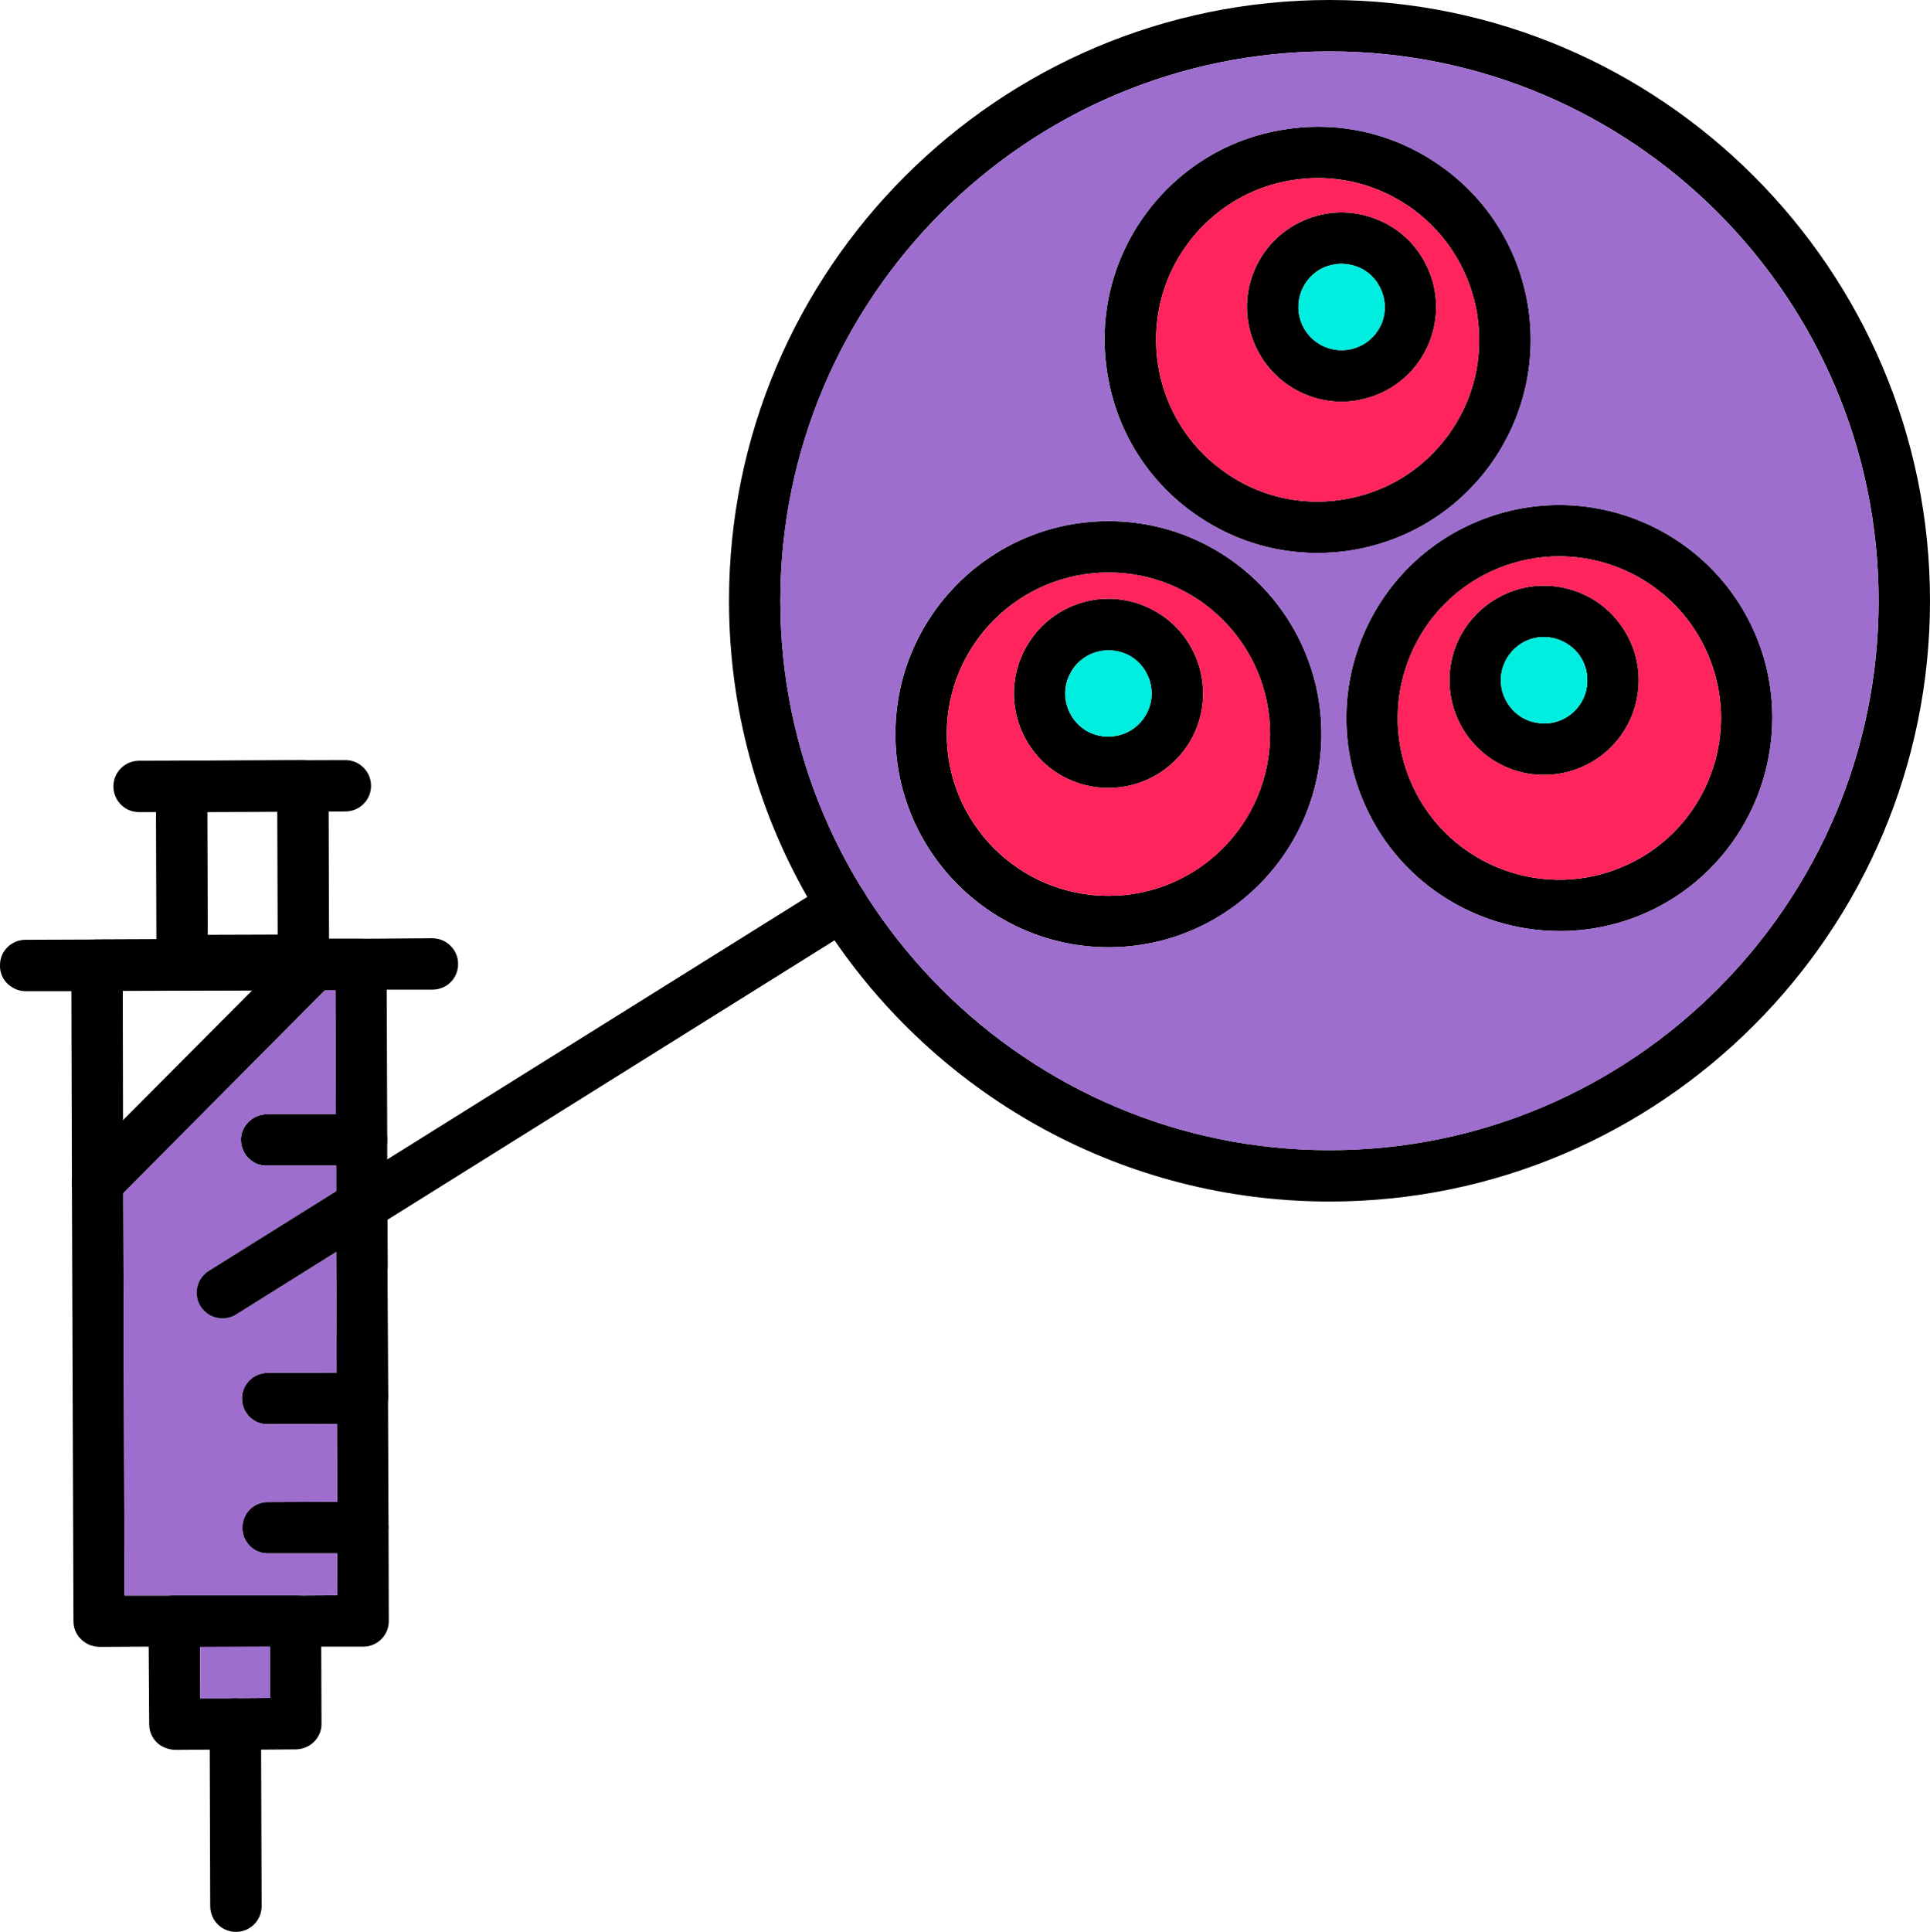 <?xml version="1.0" encoding="UTF-8"?><svg id="Capa_2" xmlns="http://www.w3.org/2000/svg" width="75.16" height="75.218" viewBox="0 0 75.16 75.218"><defs><style>.cls-1{fill:#ff245b;}.cls-2{fill:#00eedf;}.cls-3{fill:#9e6ecf;}</style></defs><g id="Capa_1-2"><g id="celulas_madre"><path d="M43.17,20.29c-4.58,0-8.3,3.72-8.3,8.29s3.72,8.3,8.3,8.3,8.29-3.72,8.29-8.3-3.72-8.29-8.29-8.29ZM43.17,34.88c-3.48,0-6.3-2.82-6.3-6.3s2.82-6.29,6.3-6.29,6.29,2.82,6.29,6.29-2.82,6.3-6.29,6.3Z"/><path d="M45.01,23.81c-.85-.49-1.85-.63-2.8-.37s-1.74.87-2.23,1.72c-1.02,1.76-.41,4.01,1.34,5.03.58.33,1.22.49,1.84.49,1.27,0,2.51-.66,3.2-1.84,1.01-1.76.41-4.02-1.35-5.03ZM44.62,27.84c-.46.8-1.49,1.08-2.3.62-.8-.47-1.08-1.5-.61-2.3.31-.54.88-.84,1.46-.84.28,0,.57.07.84.22.8.47,1.08,1.5.61,2.3Z"/><path d="M59.51,11.94c-.35-2.19-1.52-4.11-3.31-5.41-1.8-1.31-3.99-1.84-6.18-1.49-2.19.34-4.11,1.52-5.42,3.31-1.3,1.79-1.83,3.98-1.48,6.17.34,2.19,1.52,4.12,3.31,5.42,1.43,1.04,3.12,1.59,4.86,1.59.44,0,.87-.03,1.31-.1,2.19-.35,4.11-1.52,5.42-3.31,1.3-1.79,1.83-3.99,1.49-6.18ZM56.4,16.94c-.99,1.36-2.45,2.25-4.11,2.51-1.66.27-3.33-.14-4.68-1.13-2.81-2.04-3.43-5.99-1.39-8.79.99-1.36,2.45-2.26,4.11-2.52.33-.05.67-.08.99-.08,1.33,0,2.61.42,3.7,1.21,2.8,2.05,3.43,5.99,1.38,8.8Z"/><path d="M55.61,10.46c-.4-.9-1.12-1.59-2.04-1.94-.92-.36-1.92-.33-2.82.07-1.86.82-2.7,3-1.87,4.86.61,1.37,1.96,2.19,3.37,2.19.5,0,1-.11,1.49-.32.9-.4,1.59-1.13,1.94-2.04.35-.92.33-1.92-.07-2.82ZM53.82,12.56c-.17.42-.48.75-.89.93-.85.38-1.85-.01-2.22-.85-.38-.85,0-1.85.85-2.23.22-.09.45-.14.68-.14.21,0,.41.04.61.11.42.16.75.48.93.89s.2.87.04,1.29Z"/><path d="M68.42,24.84c-1.72-4.24-6.57-6.29-10.81-4.57-4.24,1.71-6.29,6.56-4.57,10.8,1.3,3.22,4.41,5.18,7.7,5.18,1.03,0,2.08-.19,3.1-.6,3.23-1.31,5.18-4.43,5.18-7.71,0-1.04-.19-2.09-.6-3.1ZM63.09,33.79c-3.22,1.31-6.9-.25-8.2-3.47-1.3-3.22.25-6.9,3.47-8.2.77-.31,1.57-.46,2.36-.46,2.49,0,4.85,1.49,5.84,3.93,1.31,3.22-.25,6.9-3.47,8.2Z"/><path d="M63.07,24.27c-.59-.79-1.46-1.29-2.43-1.43-.98-.14-1.94.12-2.73.71-.78.59-1.29,1.45-1.43,2.43-.13.97.12,1.94.71,2.73.59.78,1.46,1.29,2.43,1.43.17.02.35.03.52.03.79,0,1.56-.26,2.21-.74.79-.6,1.29-1.46,1.43-2.43.14-.98-.12-1.95-.71-2.73ZM61.8,26.72c-.06.45-.3.84-.65,1.11-.36.27-.81.39-1.25.32-.45-.06-.84-.29-1.11-.65-.27-.36-.39-.8-.33-1.25.07-.44.3-.84.66-1.11.29-.22.64-.34,1.01-.34.08,0,.15.01.23.02.45.06.84.3,1.12.65.27.36.38.81.32,1.25Z"/><path d="M8.656,75.065c-.281-.176-.468-.489-.47-.845l-.022-7.102c-.002-.552.445-1.001.997-1.003.554-.001,1.002.445,1.004.997l.023,7.101c.002.552-.445,1.002-.997,1.003-.196,0-.379-.056-.534-.153Z"/><path d="M15.08,44.36v.05c-.02.54-.46.97-1,.96l-.99.01h-2.7c-.2.01-.39-.05-.54-.15-.28-.17-.46-.48-.47-.85,0-.54.45-.99,1.01-1h2.69l1-.01c.55,0,1,.44,1,.99Z"/><path d="M15.12,54.41l-.01.05c0,.54-.45.97-1,.98h-.99l-2.7.01c-.2,0-.38-.05-.53-.15-.28-.17-.47-.49-.47-.85,0-.55.44-.99.99-1l2.7-.01h1c.54-.01.98.43,1.01.97Z"/><path d="M15.13,59.46c0,.56-.45,1.01-1,1.01l-1,.01h-2.7c-.19,0-.37-.05-.53-.15-.28-.18-.47-.49-.46-.85-.01-.55.43-1,.99-1l2.7-.01h.99c.55,0,1,.45,1.01.99Z"/><path d="M15.13,59.46l-.02-5,.01-.05-.03-4.98.01-.07-.01-1.87-.01-2.35v-.78l-.02-5.83-.01-.99c.01-.54-.43-.99-.98-.99h-1.25l-.52.01c-.06-.01-.12-.01-.18-.01l-6.03.02-2.35.01c-.26.01-.49.11-.67.29-.19.19-.29.44-.29.71v1.01l.02,7.37c-.01.06,0,.13,0,.2l.06,16.96c0,.36.19.67.47.84.15.1.33.15.53.16l1.93-.01,2,.01,2.73-.01h3.63c.26,0,.51-.1.7-.29s.29-.44.29-.71l-.01-3.65ZM11.53,62.12h-6.68l-.05-15.67-.01-2.84-.01-5.03v-.01l5.04-.01,2.83-.01h.41l.02,4.83.01,2v3.36l.01,1.67.01,3.03.01,2,.01,3.03v2.01l.01,1.63-1.61.01Z"/><path class="cls-3" d="M13.14,62.11l-1.61.01h-6.68l-.05-15.67,7.85-7.9h.41l.02,4.83h-2.69c-.56.01-1.01.46-1.01,1,.01.37.19.68.47.85.15.1.34.16.54.15h2.7v1l-4.96,3.1c-.47.29-.61.91-.32,1.38.19.3.52.47.85.47.18,0,.37-.05.53-.15l3.9-2.44.01,1.67.01,3.03-2.7.01c-.55.01-.99.45-.99,1,0,.36.19.68.47.85.15.1.33.15.53.15l2.7-.01.01,3.03-2.7.01c-.56,0-1,.45-.99,1-.01.36.18.67.46.85.16.1.34.15.53.15h2.7l.01,1.63Z"/><path d="M12.51,64.11v-1c0-.54-.43-.99-.98-.99h-4.77c-.26,0-.5.11-.68.28-.19.19-.29.45-.29.72v.99l.02,3.02c0,.36.18.66.46.84.15.09.34.15.54.16l1.35-.01h2.01l1.36-.01c.55-.01,1-.46.99-1l-.01-3ZM10.52,66.11l-1.36.01h-1.36l-.01-2,2.73-.01v2Z"/><polygon class="cls-3" points="10.52 64.11 10.52 66.11 9.16 66.12 7.8 66.12 7.79 64.12 10.52 64.11"/><path d="M6.562,38.246c-.062-.039-.121-.085-.173-.137-.188-.187-.295-.441-.296-.707l-.022-6.783c-.002-.552.445-1.001.997-1.003l4.723-.016c.266,0,.52.104.708.29.188.187.295.441.296.707l.022,6.783c.002.552-.445,1.001-.997,1.003l-4.723.016c-.191,0-.376-.053-.535-.153ZM8.076,31.613l.015,4.783,2.722-.009-.015-4.783-2.722.009Z"/><path d="M4.885,31.468c-.281-.176-.468-.488-.47-.845-.002-.552.445-1.001.997-1.003l8.034-.026c.554,0,1.002.445,1.004.997.002.552-.445,1.001-.997,1.003l-8.034.026c-.196,0-.379-.055-.534-.152Z"/><path d="M17.84,37.53c0,.56-.44,1-1,1h-1.78l-2,.02h-.41l-2.83.01-5.04.02-2,.01h-1.78c-.2,0-.39-.06-.54-.16-.28-.17-.47-.48-.46-.84-.01-.55.44-1,.99-1l2.75-.01,2.35-.01,6.03-.02c.06,0,.12,0,.18.01l.52-.01h1.25l2.76-.02c.56,0,1.01.45,1.01,1Z"/><path d="M12.94,38.26l-.29.29-7.85,7.9-.28.29c-.35.34-.86.38-1.25.14-.06-.04-.12-.09-.17-.14-.17-.16-.27-.36-.3-.58,0-.07-.01-.14,0-.2.02-.24.12-.46.29-.64l1.7-1.71,5.03-5.05.17-.17,1.53-1.54c.17-.17.38-.27.6-.3.06,0,.12,0,.18.01.18,0,.37.06.51.19,0,0,.01,0,.01.01.05.02.08.04.11.08.4.39.4,1.02.01,1.42Z"/><path d="M51.78,0c-12.9,0-23.39,10.49-23.39,23.39,0,4.19,1.11,8.13,3.05,11.53.32.58.68,1.14,1.06,1.69,4.21,6.14,11.28,10.17,19.28,10.17,12.89,0,23.38-10.5,23.38-23.39S64.67,0,51.78,0ZM51.78,44.78c-11.8,0-21.39-9.6-21.39-21.39S39.98,2,51.78,2s21.38,9.6,21.38,21.39-9.59,21.39-21.38,21.39Z"/><path class="cls-3" d="M51.78,2c-11.8,0-21.39,9.6-21.39,21.39s9.59,21.39,21.39,21.39,21.38-9.6,21.38-21.39S63.57,2,51.78,2ZM43.17,36.88c-4.58,0-8.3-3.72-8.3-8.3s3.72-8.29,8.3-8.29,8.29,3.72,8.29,8.29-3.72,8.3-8.29,8.3ZM51.29,21.53c-1.74,0-3.43-.55-4.86-1.59-1.79-1.3-2.97-3.23-3.31-5.42-.35-2.19.18-4.38,1.48-6.17,1.31-1.79,3.23-2.97,5.42-3.31,2.19-.35,4.38.18,6.18,1.49,1.79,1.3,2.96,3.22,3.31,5.41.34,2.19-.19,4.39-1.49,6.18-1.31,1.79-3.23,2.96-5.42,3.31-.44.07-.87.1-1.31.1ZM63.84,35.65c-1.02.41-2.07.6-3.1.6-3.29,0-6.4-1.96-7.7-5.18-1.72-4.24.33-9.09,4.57-10.8,4.24-1.72,9.09.33,10.81,4.57.41,1.01.6,2.06.6,3.1,0,3.28-1.95,6.4-5.18,7.71Z"/><path class="cls-1" d="M55.02,8.14c-1.09-.79-2.37-1.21-3.7-1.21-.32,0-.66.03-.99.08-1.66.26-3.12,1.16-4.11,2.52-2.04,2.8-1.42,6.75,1.39,8.79,1.35.99,3.02,1.4,4.68,1.13,1.66-.26,3.12-1.15,4.11-2.51,2.05-2.81,1.42-6.75-1.38-8.8ZM55.68,13.28c-.35.91-1.04,1.64-1.94,2.04-.49.21-.99.32-1.49.32-1.41,0-2.76-.82-3.37-2.19-.83-1.86.01-4.04,1.87-4.86.9-.4,1.9-.43,2.82-.07.92.35,1.64,1.04,2.04,1.94.4.9.42,1.9.07,2.82Z"/><path class="cls-1" d="M66.56,25.59c-.99-2.44-3.35-3.93-5.84-3.93-.79,0-1.59.15-2.36.46-3.22,1.3-4.77,4.98-3.47,8.2,1.3,3.22,4.98,4.78,8.2,3.47,3.22-1.3,4.78-4.98,3.47-8.2ZM63.78,27c-.14.97-.64,1.83-1.43,2.43-.65.48-1.42.74-2.21.74-.17,0-.35-.01-.52-.03-.97-.14-1.84-.65-2.43-1.43-.59-.79-.84-1.76-.71-2.73.14-.98.65-1.84,1.43-2.43.79-.59,1.75-.85,2.73-.71.97.14,1.84.64,2.43,1.43.59.78.85,1.75.71,2.73Z"/><path class="cls-1" d="M43.17,22.29c-3.48,0-6.3,2.82-6.3,6.29s2.82,6.3,6.3,6.3,6.29-2.82,6.29-6.3-2.82-6.29-6.29-6.29ZM46.36,28.84c-.69,1.18-1.93,1.84-3.2,1.84-.62,0-1.26-.16-1.84-.49-1.75-1.02-2.36-3.27-1.34-5.03.49-.85,1.28-1.46,2.23-1.72s1.95-.12,2.8.37c1.76,1.01,2.36,3.27,1.35,5.03Z"/><path class="cls-2" d="M61.8,26.72c-.06.45-.3.84-.65,1.11-.36.27-.81.39-1.25.32-.45-.06-.84-.29-1.11-.65-.27-.36-.39-.8-.33-1.25.07-.44.3-.84.66-1.11.29-.22.64-.34,1.01-.34.08,0,.15.01.23.02.45.06.84.3,1.12.65.27.36.38.81.32,1.25Z"/><path class="cls-2" d="M53.82,12.56c-.17.42-.48.75-.89.93-.85.38-1.85-.01-2.22-.85-.38-.85,0-1.85.85-2.23.22-.09.45-.14.68-.14.21,0,.41.04.61.11.42.16.75.48.93.89s.2.87.04,1.29Z"/><path class="cls-2" d="M44.62,27.84c-.46.8-1.49,1.08-2.3.62-.8-.47-1.08-1.5-.61-2.3.31-.54.88-.84,1.46-.84.28,0,.57.07.84.22.8.47,1.08,1.5.61,2.3Z"/><path d="M33.32,36.1l-.82.51-17.41,10.88-2,1.25-3.9,2.44c-.16.1-.35.15-.53.15-.33,0-.66-.17-.85-.47-.29-.47-.15-1.09.32-1.38l4.96-3.1,1.99-1.24,16.36-10.22.82-.51c.47-.3,1.09-.15,1.38.31.29.47.15,1.09-.32,1.38Z"/></g></g></svg>